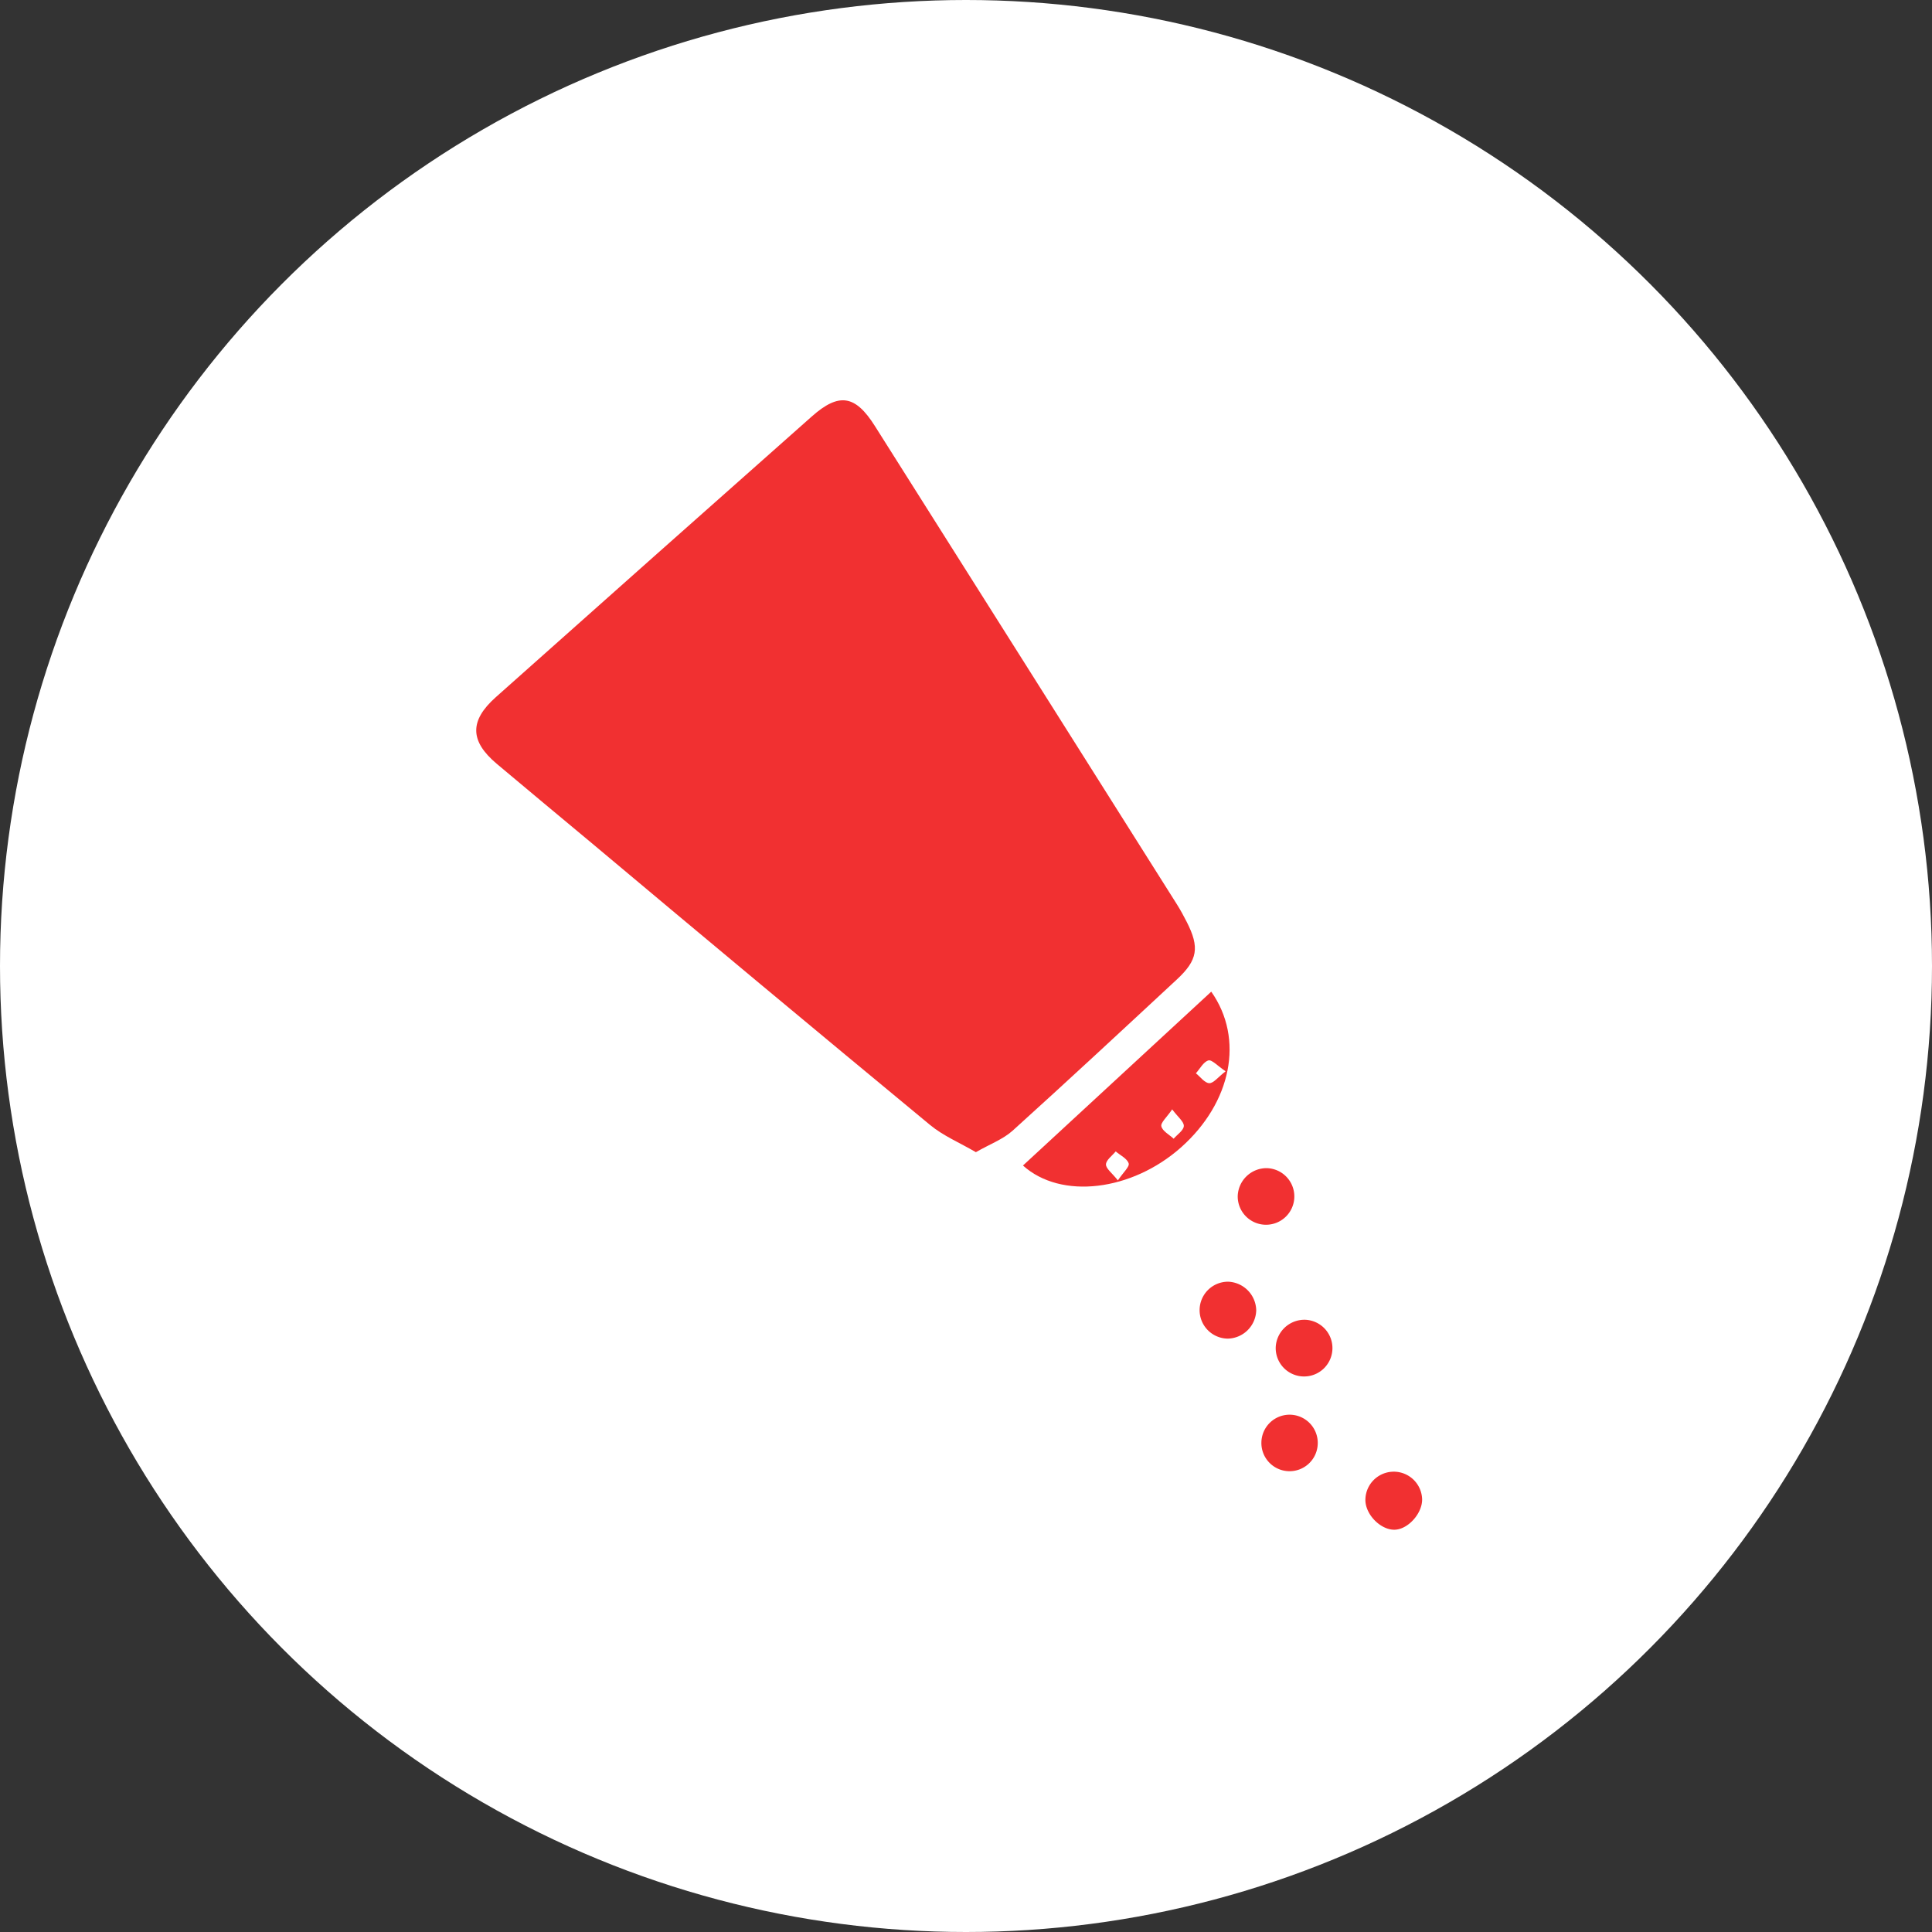 <svg xmlns="http://www.w3.org/2000/svg" xmlns:xlink="http://www.w3.org/1999/xlink" width="465" height="465" viewBox="0 0 465 465"><rect x="0" y="0" width="465" height="465" fill="#333333" stroke="none"/><defs><clipPath id="a"><rect width="227.661" height="271.835" fill="#f13031"/></clipPath></defs><g transform="translate(459 -9394)"><circle cx="232.5" cy="232.5" r="232.5" transform="translate(-459 9394)" fill="#fff"/><g transform="translate(-344.378 9490.344)"><g clip-path="url(#a)"><path d="M120.258,180.966c-3.939-2.3-7.875-3.941-11.018-6.541Q68.3,140.568,27.606,106.419c-7.559-6.308-15.142-12.588-22.672-18.93-6.481-5.458-6.6-10.354-.223-16.035q37.983-33.84,76.062-67.57C87.31-1.908,91.226-1.283,95.936,6.171Q132.3,63.711,168.62,121.283c.873,1.385,1.66,2.83,2.4,4.291,3.105,6.111,2.637,9.156-2.377,13.81-13.13,12.188-26.244,24.395-39.537,36.4-2.31,2.086-5.463,3.239-8.85,5.18" transform="translate(0 0)" fill="#f13031"/><path d="M205.32,173.067c8.01,11.371,4.837,26.7-7.246,37.456-11.85,10.543-28.891,12.661-38.07,4.388l45.316-41.844m3.458,19.165c-1.961-1.309-3.314-2.855-4.146-2.614-1.2.349-2.023,2-3.007,3.091,1.066.855,2.105,2.335,3.206,2.383,1.02.044,2.106-1.443,3.947-2.86m-12.862,9.163c-1.292,1.907-2.814,3.2-2.606,4.082.274,1.161,1.91,2,2.96,2.979.878-1.017,2.406-2.006,2.449-3.055s-1.415-2.141-2.8-4.005m-13.072,17.092c1.3-1.936,2.853-3.3,2.6-4.087-.374-1.174-2.019-1.943-3.123-2.885-.84,1.039-2.307,2.06-2.341,3.125-.031,1,1.447,2.055,2.861,3.846" transform="translate(-28.414 -30.733)" fill="#f13031"/><path d="M273.867,320.084c.112,3.346-3.21,7.185-6.411,7.408-3.34.234-7.115-3.413-7.241-6.994a6.829,6.829,0,0,1,13.651-.414" transform="translate(-46.209 -55.667)" fill="#f13031"/><path d="M225.326,264.841a7,7,0,0,1-6.812,6.806,6.849,6.849,0,0,1,.069-13.7,7.034,7.034,0,0,1,6.743,6.891" transform="translate(-37.596 -45.807)" fill="#f13031"/><path d="M229.783,224.712a6.813,6.813,0,1,1-6.931,6.668,6.953,6.953,0,0,1,6.931-6.668" transform="translate(-39.574 -39.904)" fill="#f13031"/><path d="M243.341,303.8a6.783,6.783,0,1,1-13.562-.322,6.783,6.783,0,1,1,13.563.322" transform="translate(-40.804 -52.705)" fill="#f13031"/><path d="M241.045,269.083a6.827,6.827,0,1,1-7.07,6.509,6.93,6.93,0,0,1,7.07-6.509" transform="translate(-41.548 -47.783)" fill="#f13031"/></g></g></g></svg>